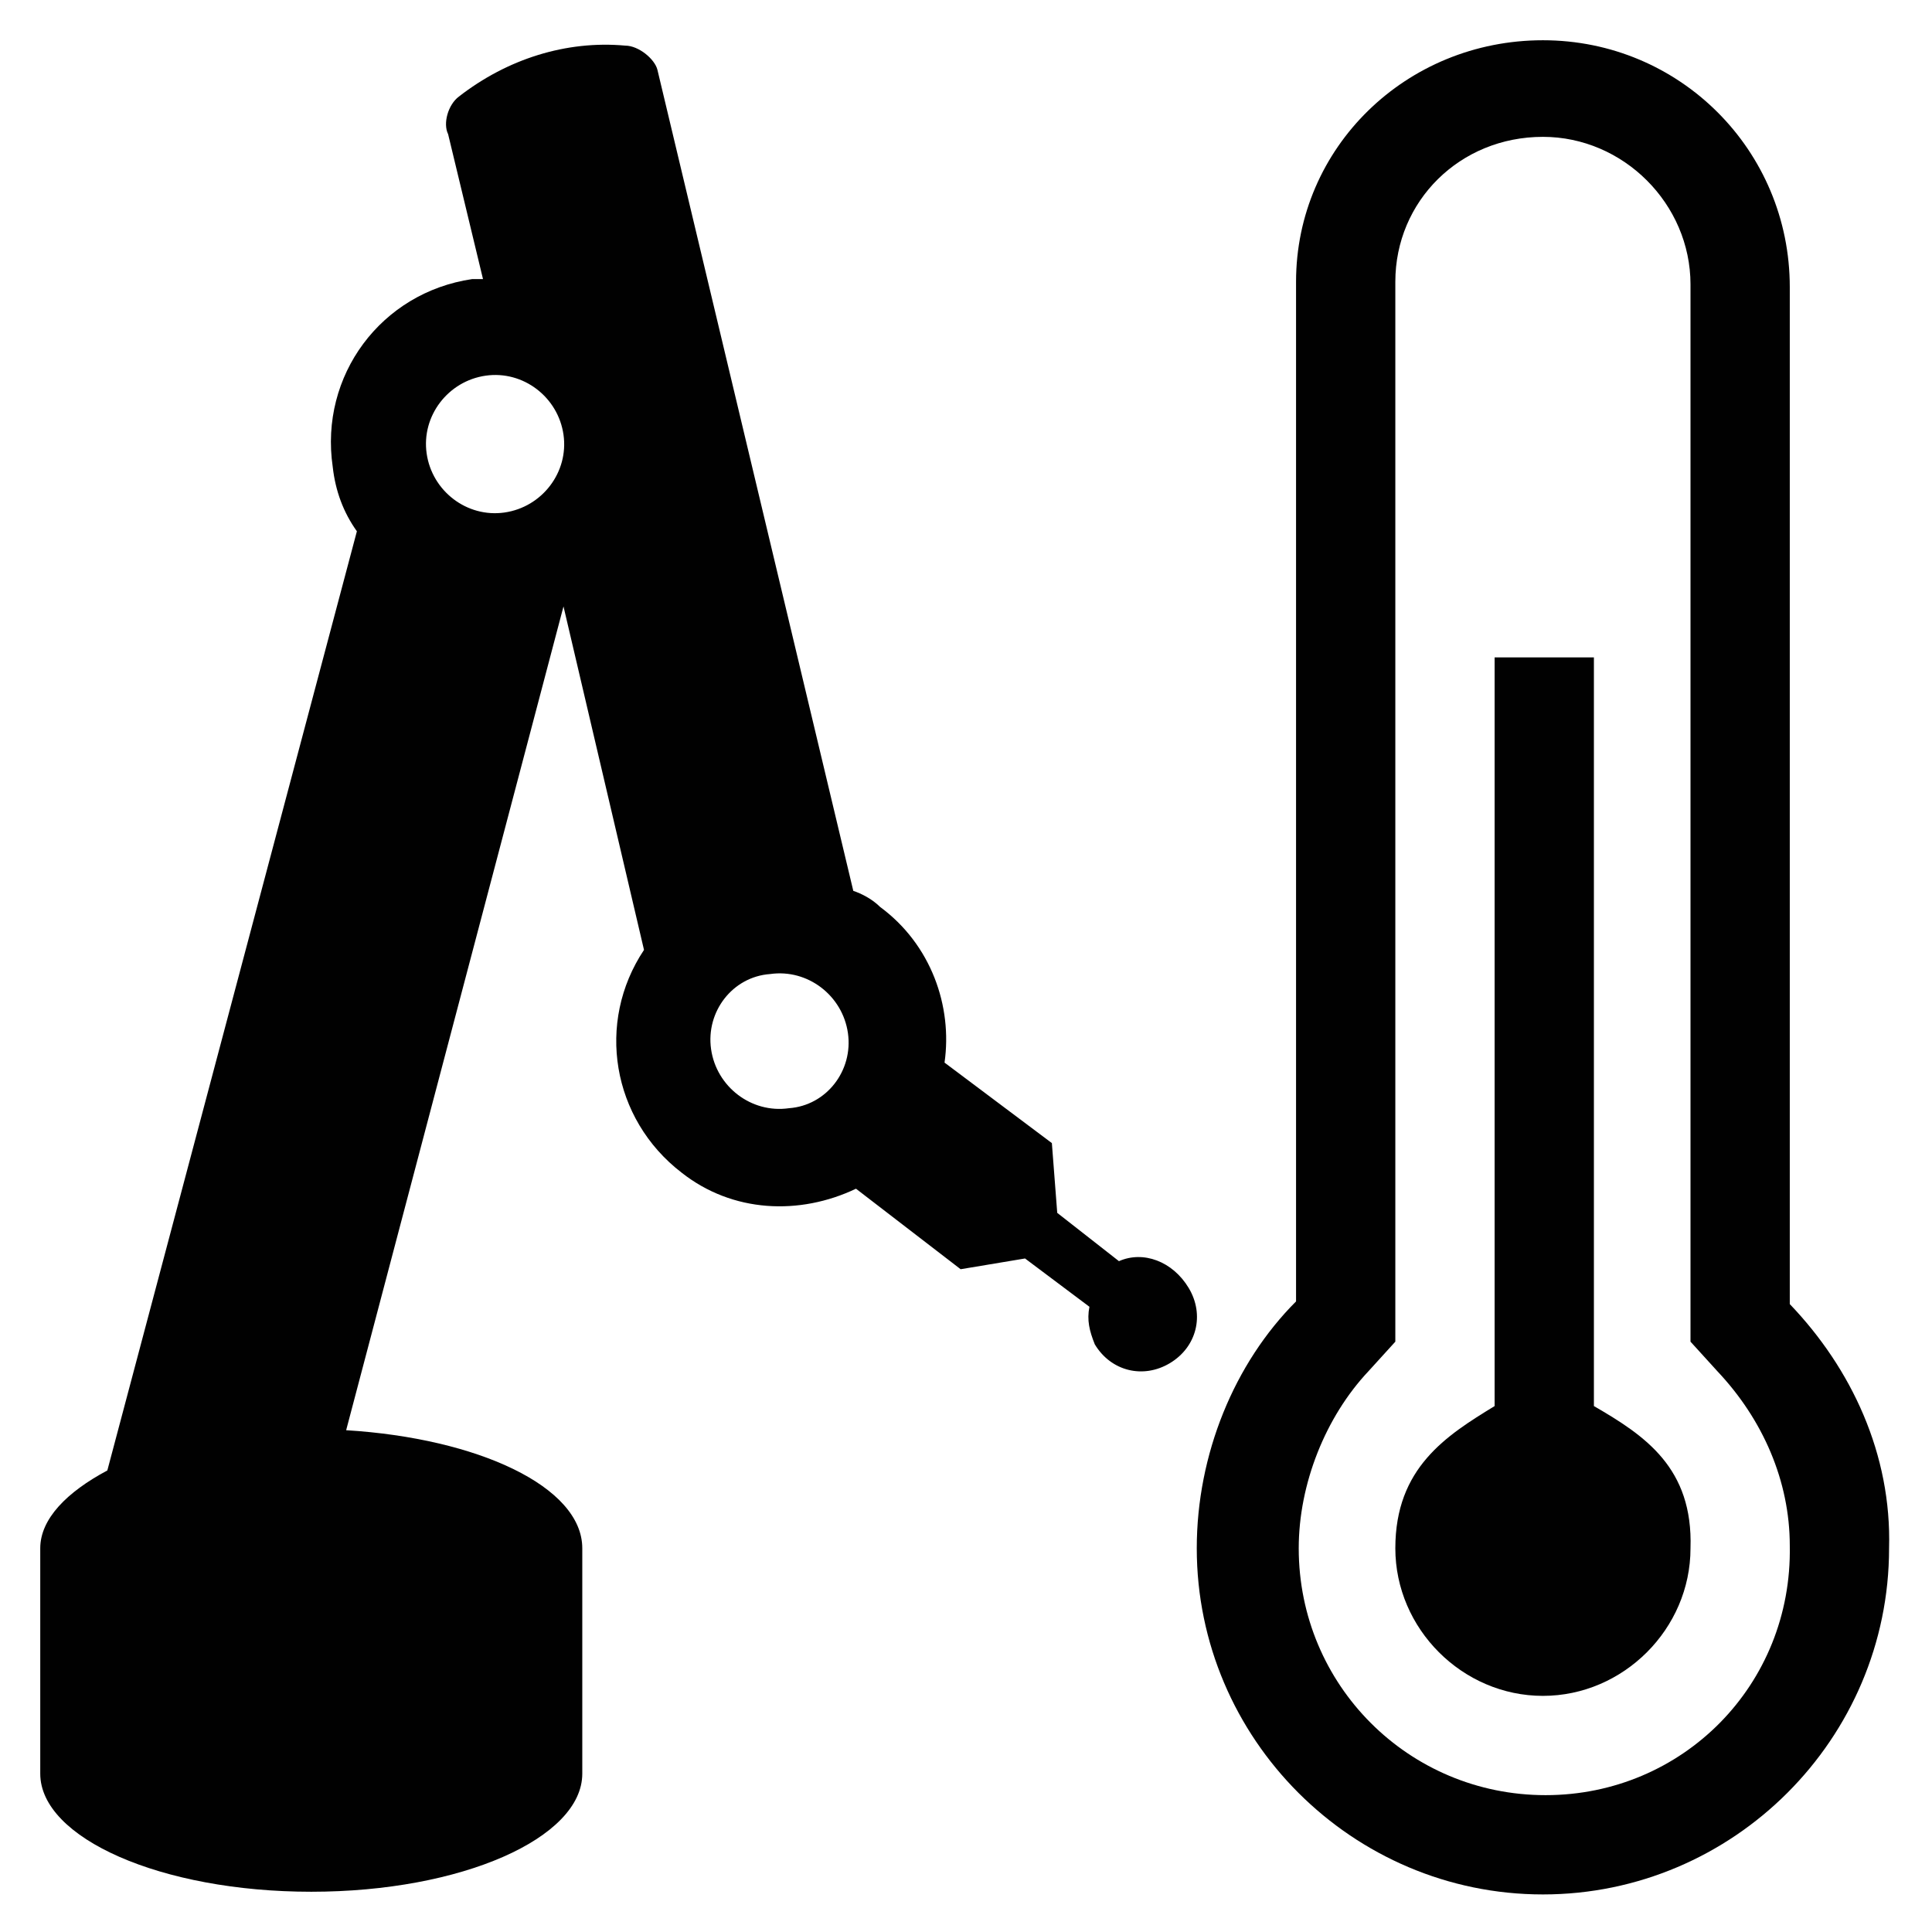 <?xml version="1.0" encoding="utf-8"?>
<!-- Generator: Adobe Illustrator 23.1.1, SVG Export Plug-In . SVG Version: 6.00 Build 0)  -->
<svg version="1.1" id="Layer_1" xmlns="http://www.w3.org/2000/svg" xmlns:xlink="http://www.w3.org/1999/xlink" x="0px" y="0px"
	 viewBox="0 0 72 72" style="enable-background:new 0 0 72 72;" xml:space="preserve">
<style type="text/css">
	.st0{fill:#010101;}
	.st1{fill:none;}
</style>
<g>
	<g>
		<g>
			<path class="st0" d="M66.7,48.6V10.7c0-5.1-4.1-9.2-9.2-9.2c-5.1,0-9.2,4-9.2,9v38c-2.3,2.3-3.7,5.7-3.7,9.2
				c0,7.1,5.8,12.9,12.9,12.9c7.1,0,12.9-5.8,12.9-12.9C70.5,54.2,69,51,66.7,48.6z M57.6,66.9c-5.1,0-9.2-4.1-9.2-9.2
				c0-2.4,1-4.9,2.6-6.6l1-1.1v-1.5v-38c0-3,2.4-5.4,5.5-5.4c3,0,5.5,2.5,5.5,5.5v37.9v1.5l1,1.1c1.7,1.8,2.7,4.1,2.7,6.5
				C66.8,62.8,62.7,66.9,57.6,66.9z"/>
			<path class="st0" d="M59.4,52.4c0-8.6,0-17.9,0-27.9h-3.7c0,10,0,19.3,0,27.9c-1.8,1.1-3.7,2.3-3.7,5.3c0,3,2.5,5.5,5.5,5.5
				c3,0,5.5-2.5,5.5-5.5C63.1,54.7,61.3,53.5,59.4,52.4z"/>
			<path class="st0" d="M41.7,47l-2.3-1.8l-0.2-2.6l-4-3c0.3-2.1-0.5-4.4-2.4-5.8c-0.3-0.3-0.7-0.5-1-0.6L24.5,2.6
				c-0.1-0.4-0.7-0.9-1.2-0.9c-2.2-0.2-4.4,0.5-6.2,1.9c-0.4,0.3-0.6,1-0.4,1.4v0l1.3,5.4c-0.1,0-0.3,0-0.4,0
				c-3.4,0.5-5.7,3.6-5.2,7c0.1,0.9,0.4,1.7,0.9,2.4l-9.3,35c-1.5,0.8-2.5,1.8-2.5,2.9v8.4c0,2.4,4.5,4.4,10.1,4.4
				c5.6,0,10.1-2,10.1-4.4v-8.4c0-2.3-3.9-4.1-8.8-4.4l8.1-30.7l3,12.8c-1.8,2.7-1.2,6.3,1.4,8.3c1.9,1.5,4.4,1.6,6.5,0.6l3.9,3
				l2.4-0.4l2.4,1.8c-0.1,0.5,0,0.9,0.2,1.4c0.6,1,1.8,1.3,2.8,0.7c1-0.6,1.3-1.8,0.7-2.8C43.7,47,42.6,46.6,41.7,47z M18.8,19.1
				c-1.4,0.2-2.7-0.8-2.9-2.2c-0.2-1.4,0.8-2.7,2.2-2.9c1.4-0.2,2.7,0.8,2.9,2.2C21.2,17.6,20.2,18.9,18.8,19.1z M29.4,41.3
				c-1.4,0.2-2.7-0.8-2.9-2.2c-0.2-1.4,0.8-2.7,2.2-2.8c1.4-0.2,2.7,0.8,2.9,2.2C31.8,39.9,30.8,41.2,29.4,41.3z"/>
		</g>
	</g>
	<rect x="0" class="st1" width="72" height="72"/>
</g>
</svg>
